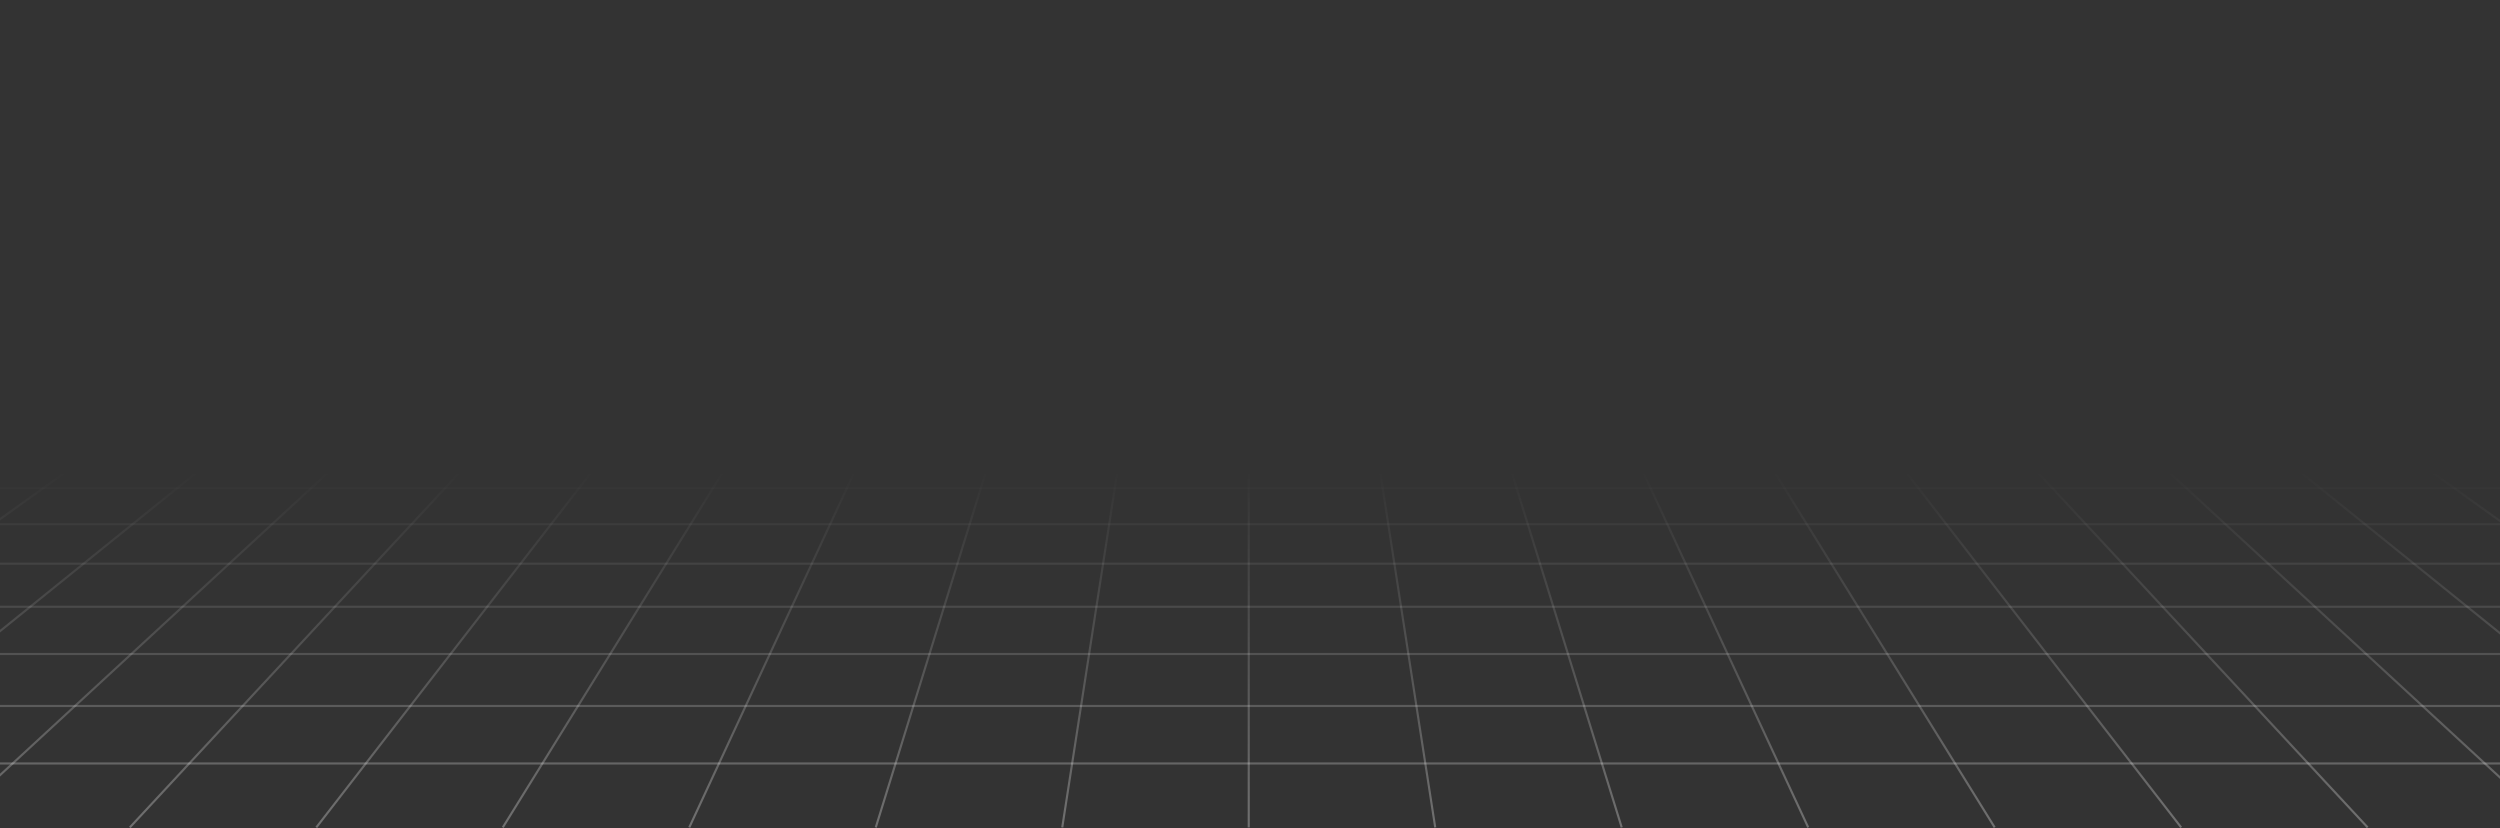 <svg width="1772" height="587" viewBox="0 0 1772 587" fill="none" xmlns="http://www.w3.org/2000/svg">
<rect x="0" y="0" width="1772" height="587" fill="#333333" stroke="none"/>
<path d="M0 540.393V541.907H1772V540.393H0Z" fill="url(#paint0_linear_4271_187)" fill-opacity="0.3"/>
<path d="M0 499.631V501.149H1772V499.631H0Z" fill="url(#paint1_linear_4271_187)" fill-opacity="0.3"/>
<path d="M0 462.787V464.305H1772V462.787H0Z" fill="url(#paint2_linear_4271_187)" fill-opacity="0.3"/>
<path d="M0 429.318V430.831H1772V429.318H0Z" fill="url(#paint3_linear_4271_187)" fill-opacity="0.3"/>
<path d="M0 398.781V400.294H1772V398.781H0Z" fill="url(#paint4_linear_4271_187)" fill-opacity="0.3"/>
<path d="M0 370.803V372.321H1772V370.803H0Z" fill="url(#paint5_linear_4271_187)" fill-opacity="0.3"/>
<path d="M0 345.085V346.598H1772V345.085H0Z" fill="url(#paint6_linear_4271_187)" fill-opacity="0.3"/>
<path d="M0 321.354V322.872H1772V321.354H0Z" fill="url(#paint7_linear_4271_187)" fill-opacity="0.3"/>
<path d="M0 299.394V300.908H1772V299.394H0Z" fill="url(#paint8_linear_4271_187)" fill-opacity="0.3"/>
<path d="M0 279.013V280.527H1772V279.013H0Z" fill="url(#paint9_linear_4271_187)" fill-opacity="0.3"/>
<path d="M0 260.046V261.559H1772V260.046H0Z" fill="url(#paint10_linear_4271_187)" fill-opacity="0.3"/>
<path d="M0 242.348V243.861H1772V242.348H0Z" fill="url(#paint11_linear_4271_187)" fill-opacity="0.3"/>
<path d="M0 225.8V227.314H1772V225.8H0Z" fill="url(#paint12_linear_4271_187)" fill-opacity="0.3"/>
<path d="M0 210.293V211.806H1772V211.05V210.621V210.293H0Z" fill="url(#paint13_linear_4271_187)" fill-opacity="0.3"/>
<path d="M0 195.726V197.245H1772V195.726H0Z" fill="url(#paint14_linear_4271_187)" fill-opacity="0.3"/>
<path d="M0 182.026V183.54H1772V182.026H0Z" fill="url(#paint15_linear_4271_187)" fill-opacity="0.3"/>
<path d="M0 169.108V170.626H1772V169.108H0Z" fill="url(#paint16_linear_4271_187)" fill-opacity="0.3"/>
<path d="M0 156.916V158.429H1772V156.916H0Z" fill="url(#paint17_linear_4271_187)" fill-opacity="0.3"/>
<path d="M0 145.381V146.899H1772V145.381H0Z" fill="url(#paint18_linear_4271_187)" fill-opacity="0.3"/>
<path d="M0 134.459V135.977H1772V134.459H0Z" fill="url(#paint19_linear_4271_187)" fill-opacity="0.3"/>
<path d="M0 124.099V125.617H1772V124.099H0Z" fill="url(#paint20_linear_4271_187)" fill-opacity="0.3"/>
<path d="M0 114.257V115.775H1772V115.208V114.257H0Z" fill="url(#paint21_linear_4271_187)" fill-opacity="0.3"/>
<path d="M0 104.902V106.416H1772V104.902H0Z" fill="url(#paint22_linear_4271_187)" fill-opacity="0.3"/>
<path d="M0 95.991V97.505H1772V95.991H0Z" fill="url(#paint23_linear_4271_187)" fill-opacity="0.3"/>
<path d="M0 87.498V89.012H1772V87.498H0Z" fill="url(#paint24_linear_4271_187)" fill-opacity="0.3"/>
<path d="M0 79.389V80.907H1772V79.389H0Z" fill="url(#paint25_linear_4271_187)" fill-opacity="0.3"/>
<path d="M0 71.643V73.161H1772V71.643H0Z" fill="url(#paint26_linear_4271_187)" fill-opacity="0.3"/>
<path d="M0 64.235V65.753H1772V64.235H0Z" fill="url(#paint27_linear_4271_187)" fill-opacity="0.3"/>
<path d="M0 57.146V58.664H1772V57.146H0Z" fill="url(#paint28_linear_4271_187)" fill-opacity="0.3"/>
<path d="M0 50.355V50.968V51.017V51.869H1772V50.355H0Z" fill="url(#paint29_linear_4271_187)" fill-opacity="0.3"/>
<path d="M0 43.834V45.352H1772V43.834H0Z" fill="url(#paint30_linear_4271_187)" fill-opacity="0.3"/>
<path d="M0 37.581V39.099H1772V37.581H0Z" fill="url(#paint31_linear_4271_187)" fill-opacity="0.3"/>
<path d="M0 31.572V33.091H1772V31.572H0Z" fill="url(#paint32_linear_4271_187)" fill-opacity="0.3"/>
<path d="M0 25.797V27.311H1772V25.797H0Z" fill="url(#paint33_linear_4271_187)" fill-opacity="0.3"/>
<path d="M0 20.237V21.755H1772V20.237H0Z" fill="url(#paint34_linear_4271_187)" fill-opacity="0.3"/>
<path d="M0 14.89V16.404H1772V14.89H0Z" fill="url(#paint35_linear_4271_187)" fill-opacity="0.3"/>
<path d="M0 9.733V11.246H1772V9.733H0Z" fill="url(#paint36_linear_4271_187)" fill-opacity="0.3"/>
<path d="M0 4.759V4.809V5.849V5.899V6.278H1772V5.805V5.755V4.759H0Z" fill="url(#paint37_linear_4271_187)" fill-opacity="0.3"/>
<path d="M1772 4.864L1771.51 4.714L1771.01 4.56L1770.52 4.411L1770.02 4.256L1769.53 4.107L1769.04 3.953L1768.54 3.798L1768.05 3.649L1767.55 3.495L1767.06 3.345L1766.56 3.191L1766.07 3.042L1765.57 2.887L1765.08 2.738L1764.58 2.584L1764.09 2.434L1763.1 2.126L1762.6 1.976L1762.11 1.822L1761.61 1.673L1761.12 1.518L1760.62 1.369L1760.13 1.215L1759.64 1.065L1759.14 0.911L1758.65 0.757L1758.15 0.607L1757.66 0.453L1757.16 0.304L1756.67 0.149L1756.18 0L1756.12 0.179L1756.11 0.224L1756.09 0.269L1756.08 0.314L1756.06 0.358L1756.05 0.408L1756.04 0.453L1755.99 0.587L1755.98 0.632L1755.97 0.677L1755.95 0.722L1755.92 0.811L1755.91 0.856L1755.9 0.906L1755.85 1.04L1755.84 1.085L1755.83 1.13L1755.78 1.264L1755.77 1.309L1755.76 1.354L1755.74 1.404L1755.73 1.449L1756.24 1.603L1756.75 1.757L1757.26 1.917L1757.76 2.071L1758.27 2.23L1758.78 2.385L1759.29 2.539L1759.8 2.698L1760.31 2.853L1760.81 3.012L1761.33 3.166L1761.83 3.321L1762.34 3.48L1762.85 3.634L1763.36 3.793L1764.37 4.102L1764.88 4.261L1765.39 4.416L1765.9 4.575L1766.92 4.884L1767.42 5.043L1767.93 5.197L1768.44 5.357L1769.46 5.665L1769.97 5.825L1770.48 5.979L1770.99 6.138L1772 6.447V5.805V5.755V4.864Z" fill="url(#paint38_linear_4271_187)" fill-opacity="0.3"/>
<path d="M1772 18.499L1770.21 17.917L1754.1 12.72L1752.31 12.137L1736.2 6.94L1734.4 6.357L1718.29 1.16L1716.51 0.577L1714.72 0L1714.69 0.09L1714.67 0.134L1714.66 0.184L1714.58 0.408L1714.57 0.453L1714.56 0.498L1714.54 0.543L1714.44 0.856L1714.42 0.901L1714.41 0.946L1714.4 0.991L1714.38 1.04L1714.31 1.264L1714.29 1.309L1714.25 1.444L1735.91 8.433L1737.71 9.021L1772 20.087V18.499Z" fill="url(#paint39_linear_4271_187)" fill-opacity="0.3"/>
<path d="M1772 33.564L1762.74 30.417L1759.66 29.367L1756.57 28.322L1750.4 26.221L1747.31 25.175L1741.14 23.074L1738.06 22.029L1731.89 19.928L1728.8 18.883L1722.63 16.782L1713.37 13.636L1704.12 10.489L1694.86 7.343L1685.6 4.202L1676.35 1.055L1673.26 0.005L1673.24 0.05L1673.15 0.319L1673.14 0.363L1673.05 0.632L1673.03 0.677L1673.01 0.722L1672.89 1.08L1672.88 1.125L1672.82 1.304L1672.8 1.349L1672.77 1.439L1678.97 3.55L1682.08 4.6L1700.68 10.927L1709.98 14.089L1713.09 15.139L1719.28 17.25L1722.39 18.3L1731.69 21.466L1740.99 24.628L1744.09 25.678L1750.29 27.789L1753.4 28.839L1762.7 32L1772 35.167V33.564Z" fill="url(#paint40_linear_4271_187)" fill-opacity="0.3"/>
<path d="M1772 50.306L1758.86 45.586L1754.48 44.018L1732.57 36.157L1728.19 34.589L1715.05 29.87L1710.66 28.302L1701.9 25.155L1697.52 23.587L1671.23 14.153L1666.85 12.585L1653.71 7.866L1649.33 6.298L1640.57 3.151L1631.8 0.01L1631.77 0.1L1631.75 0.144L1631.74 0.189L1631.72 0.234L1631.71 0.279L1631.69 0.324L1631.67 0.368L1631.66 0.408L1631.63 0.498L1631.61 0.543L1631.59 0.587L1631.55 0.722L1631.53 0.767L1631.48 0.901L1631.46 0.946L1631.4 1.125L1631.38 1.17L1631.37 1.215L1631.35 1.26L1631.34 1.304L1631.32 1.349L1631.29 1.439L1635.69 3.012L1692.85 23.522L1697.25 25.096L1728.03 36.142L1732.43 37.715L1772 51.914V50.355V50.306Z" fill="url(#paint41_linear_4271_187)" fill-opacity="0.3"/>
<path d="M1772 69.014L1709.56 45.292L1630.08 15.109L1590.35 0.015L1590.33 0.06L1590.31 0.1L1590.3 0.144L1590.28 0.189L1590.26 0.234L1590.24 0.279L1590.21 0.368L1590.19 0.413L1590.16 0.503L1590.14 0.548L1590.13 0.587L1590.11 0.632L1590.08 0.722L1590.06 0.767L1590.04 0.811L1590.02 0.856L1589.99 0.946L1589.97 0.991L1589.96 1.031L1589.94 1.075L1589.92 1.12L1589.91 1.165L1589.89 1.21L1589.86 1.299L1589.84 1.344L1589.82 1.389L1589.8 1.434L1601.2 5.755L1606.89 7.92L1629.66 16.568L1635.35 18.733L1749.23 61.985L1754.92 64.15L1766.31 68.471L1772 70.637V69.014Z" fill="url(#paint42_linear_4271_187)" fill-opacity="0.3"/>
<path d="M1772 90.062L1548.89 0.02L1548.87 0.065L1548.86 0.11L1548.84 0.149L1548.82 0.194L1548.8 0.239L1548.78 0.284L1548.77 0.329L1548.75 0.373L1548.73 0.413L1548.71 0.458L1548.7 0.503L1548.68 0.548L1548.66 0.592L1548.64 0.637L1548.62 0.677L1548.61 0.722L1548.59 0.767L1548.57 0.811L1548.55 0.856L1548.54 0.901L1548.52 0.941L1548.5 0.986L1548.48 1.031L1548.46 1.075L1548.45 1.12L1548.43 1.16L1548.41 1.205L1548.39 1.25L1548.38 1.294L1548.34 1.384L1548.32 1.424L1772 91.695V90.062Z" fill="url(#paint43_linear_4271_187)" fill-opacity="0.3"/>
<path d="M1772 113.918L1507.44 0.025L1507.42 0.07L1507.4 0.115L1507.38 0.159L1507.36 0.199L1507.34 0.244L1507.33 0.289L1507.31 0.334L1507.29 0.373L1507.27 0.418L1507.25 0.463L1507.23 0.503L1507.19 0.592L1507.18 0.637L1507.16 0.677L1507.14 0.722L1507.12 0.767L1507.1 0.811L1507.08 0.851L1507.04 0.941L1507.03 0.986L1507.01 1.026L1506.99 1.07L1506.97 1.115L1506.95 1.16L1506.93 1.2L1506.89 1.289L1506.87 1.329L1506.86 1.374L1506.84 1.419L1772 115.566V115.208V113.918Z" fill="url(#paint44_linear_4271_187)" fill-opacity="0.3"/>
<path d="M1772 141.179L1465.99 0.035L1465.97 0.08L1465.95 0.119L1465.93 0.164L1465.91 0.204L1465.87 0.294L1465.85 0.334L1465.83 0.378L1465.81 0.423L1465.79 0.463L1465.75 0.553L1465.73 0.592L1465.71 0.637L1465.69 0.682L1465.67 0.722L1465.65 0.767L1465.63 0.806L1465.61 0.851L1465.59 0.896L1465.57 0.936L1465.53 1.026L1465.51 1.065L1465.47 1.155L1465.45 1.195L1465.41 1.284L1465.39 1.324L1465.37 1.369L1465.35 1.409L1772 142.847V141.179Z" fill="url(#paint45_linear_4271_187)" fill-opacity="0.3"/>
<path d="M1772 172.632L1424.54 0.045L1424.52 0.085L1424.5 0.129L1424.48 0.169L1424.45 0.214L1424.43 0.254L1424.41 0.299L1424.39 0.339L1424.37 0.383L1424.35 0.423L1424.33 0.468L1424.31 0.508L1424.28 0.553L1424.26 0.597L1424.24 0.637L1424.22 0.682L1424.2 0.722L1424.18 0.767L1424.16 0.806L1424.14 0.851L1424.12 0.891L1424.09 0.936L1424.07 0.976L1424.05 1.021L1424.03 1.06L1424.01 1.105L1423.99 1.145L1423.95 1.235L1423.92 1.274L1423.9 1.319L1423.88 1.359L1423.86 1.404L1772 174.325V172.632Z" fill="url(#paint46_linear_4271_187)" fill-opacity="0.3"/>
<path d="M1772 209.332L1383.09 0.055L1383.07 0.095L1383.05 0.139L1383.02 0.179L1383 0.224L1382.98 0.264L1382.96 0.304L1382.93 0.348L1382.91 0.388L1382.89 0.428L1382.87 0.473L1382.84 0.513L1382.82 0.558L1382.8 0.597L1382.78 0.637L1382.75 0.682L1382.73 0.722L1382.71 0.767L1382.69 0.806L1382.66 0.846L1382.64 0.891L1382.62 0.931L1382.6 0.971L1382.57 1.016L1382.55 1.055L1382.53 1.1L1382.51 1.14L1382.48 1.18L1382.46 1.225L1382.44 1.264L1382.42 1.309L1382.39 1.349L1382.37 1.389L1772 211.05V210.621V209.332Z" fill="url(#paint47_linear_4271_187)" fill-opacity="0.3"/>
<path d="M1772 252.698L1341.65 0.07L1341.62 0.11L1341.6 0.149L1341.58 0.189L1341.55 0.234L1341.5 0.314L1341.48 0.353L1341.45 0.393L1341.43 0.438L1341.38 0.518L1341.36 0.558L1341.33 0.602L1341.31 0.642L1341.24 0.762L1341.21 0.806L1341.19 0.846L1341.12 0.966L1341.09 1.011L1341.07 1.05L1341.05 1.09L1341.02 1.13L1341 1.175L1340.97 1.215L1340.95 1.255L1340.93 1.294L1340.9 1.334L1340.88 1.379L1772 254.455V252.698Z" fill="url(#paint48_linear_4271_187)" fill-opacity="0.3"/>
<path d="M1772 304.736L1300.21 0.085L1300.18 0.124L1300.15 0.164L1300.08 0.284L1300.05 0.324L1300.03 0.363L1300 0.403L1299.97 0.443L1299.95 0.483L1299.87 0.602L1299.84 0.642L1299.82 0.682L1299.72 0.841L1299.69 0.881L1299.59 1.04L1299.56 1.08L1299.53 1.12L1299.46 1.24L1299.43 1.279L1299.41 1.319L1299.38 1.359L1772 306.543V304.736Z" fill="url(#paint49_linear_4271_187)" fill-opacity="0.3"/>
<path d="M1772 368.339L1258.77 0.105L1258.74 0.144L1258.68 0.224L1258.66 0.259L1258.63 0.299L1258.6 0.339L1258.57 0.378L1258.55 0.413L1258.52 0.453L1258.49 0.493L1258.46 0.533L1258.44 0.568L1258.41 0.607L1258.38 0.647L1258.35 0.682L1258.32 0.722L1258.3 0.762L1258.27 0.802L1258.24 0.836L1258.21 0.876L1258.19 0.916L1258.16 0.956L1258.13 0.991L1258.1 1.031L1258.08 1.07L1258.05 1.11L1258.02 1.145L1257.99 1.185L1257.96 1.225L1257.94 1.26L1257.91 1.299L1257.88 1.339L1772 370.201V368.339Z" fill="url(#paint50_linear_4271_187)" fill-opacity="0.3"/>
<path d="M1772 447.837L1217.33 0.129L1217.3 0.169L1217.27 0.204L1217.24 0.244L1217.21 0.279L1217.18 0.319L1217.15 0.353L1217.12 0.388L1217.09 0.428L1217.06 0.463L1217.03 0.503L1217 0.538L1216.97 0.577L1216.91 0.647L1216.88 0.687L1216.86 0.722L1216.83 0.762L1216.77 0.831L1216.74 0.871L1216.71 0.906L1216.68 0.946L1216.65 0.981L1216.62 1.021L1216.56 1.09L1216.53 1.13L1216.5 1.165L1216.47 1.205L1216.41 1.274L1216.38 1.314L1772 449.783V447.837Z" fill="url(#paint51_linear_4271_187)" fill-opacity="0.3"/>
<path d="M1772 550.046L1175.9 0.164L1175.86 0.199L1175.84 0.234L1175.8 0.269L1175.74 0.339L1175.71 0.373L1175.68 0.408L1175.64 0.443L1175.61 0.478L1175.58 0.513L1175.55 0.548L1175.51 0.582L1175.48 0.617L1175.45 0.652L1175.39 0.722L1175.35 0.757L1175.32 0.792L1175.29 0.826L1175.26 0.861L1175.22 0.896L1175.19 0.931L1175.16 0.966L1175.1 1.035L1175.06 1.07L1175.03 1.105L1175 1.14L1174.97 1.175L1174.93 1.21L1174.9 1.245L1174.87 1.279L1772 552.107V550.046Z" fill="url(#paint52_linear_4271_187)" fill-opacity="0.3"/>
<path d="M1677.64 587L1133.36 1.24L1133.4 1.205L1133.43 1.175L1133.46 1.14L1133.53 1.08L1133.57 1.045L1133.6 1.016L1133.64 0.981L1133.67 0.951L1133.71 0.916L1133.74 0.886L1133.78 0.851L1133.81 0.821L1133.85 0.787L1133.88 0.757L1133.92 0.722L1133.95 0.692L1133.99 0.657L1134.02 0.627L1134.06 0.592L1134.09 0.563L1134.13 0.528L1134.16 0.498L1134.2 0.463L1134.23 0.433L1134.27 0.398L1134.3 0.368L1134.34 0.334L1134.37 0.304L1134.4 0.269L1134.44 0.239L1134.47 0.204L1678.75 585.965L1678.72 585.999L1678.68 586.029L1678.65 586.064L1678.61 586.094L1678.58 586.129L1678.54 586.159L1678.51 586.194L1678.47 586.223L1678.44 586.258L1678.41 586.288L1678.37 586.323L1678.34 586.353L1678.3 586.388L1678.27 586.418L1678.23 586.452L1678.2 586.482L1678.17 586.517L1678.1 586.577L1678.06 586.612L1678.03 586.642L1677.99 586.676L1677.96 586.706L1677.92 586.741L1677.89 586.771L1677.85 586.806L1677.82 586.836L1677.78 586.871L1677.75 586.9L1677.71 586.935L1677.68 586.965L1677.64 587Z" fill="url(#paint53_linear_4271_187)" fill-opacity="0.3"/>
<path d="M1545.41 586.945L1091.85 1.19L1091.89 1.16L1091.93 1.13L1091.96 1.1L1092 1.07L1092.03 1.04L1092.07 1.016L1092.11 0.986L1092.15 0.956L1092.18 0.926L1092.22 0.896L1092.26 0.866L1092.3 0.836L1092.33 0.811L1092.37 0.782L1092.41 0.752L1092.45 0.722L1092.49 0.692L1092.52 0.662L1092.56 0.637L1092.6 0.607L1092.64 0.577L1092.67 0.548L1092.71 0.518L1092.75 0.488L1092.79 0.463L1092.82 0.433L1092.86 0.403L1092.9 0.373L1092.93 0.344L1092.97 0.314L1093.01 0.289L1093.04 0.259L1546.61 586.019L1546.58 586.044L1546.54 586.074L1546.5 586.104L1546.46 586.134L1546.43 586.164L1546.39 586.194L1546.35 586.223L1546.31 586.248L1546.28 586.278L1546.24 586.308L1546.21 586.338L1546.17 586.368L1546.13 586.398L1546.09 586.423L1546.05 586.452L1546.02 586.482L1545.98 586.512L1545.94 586.542L1545.9 586.572L1545.87 586.597L1545.83 586.627L1545.79 586.657L1545.75 586.686L1545.72 586.716L1545.68 586.746L1545.64 586.771L1545.6 586.801L1545.57 586.831L1545.53 586.861L1545.49 586.891L1545.45 586.92L1545.41 586.945Z" fill="url(#paint54_linear_4271_187)" fill-opacity="0.3"/>
<path d="M1413.19 586.881L1050.34 1.12L1050.38 1.095L1050.46 1.045L1050.49 1.021L1050.54 0.996L1050.58 0.971L1050.62 0.946L1050.74 0.871L1050.78 0.846L1050.86 0.797L1050.9 0.772L1050.98 0.722L1051.02 0.697L1051.1 0.647L1051.14 0.622L1051.22 0.573L1051.26 0.548L1051.34 0.498L1051.38 0.473L1051.46 0.423L1051.5 0.398L1051.58 0.348L1051.62 0.324L1414.48 586.084L1414.44 586.109L1414.4 586.134L1414.35 586.159L1414.31 586.184L1414.27 586.208L1414.04 586.358L1414 586.383L1413.96 586.408L1413.92 586.433L1413.87 586.457L1413.83 586.482L1413.79 586.507L1413.75 586.532L1413.71 586.557L1413.67 586.582L1413.43 586.731L1413.39 586.756L1413.35 586.781L1413.31 586.806L1413.27 586.831L1413.23 586.856L1413.19 586.881Z" fill="url(#paint55_linear_4271_187)" fill-opacity="0.3"/>
<path d="M1280.97 586.801L1008.83 1.04L1008.87 1.021L1008.91 1.001L1008.95 0.981L1009.04 0.941L1009.08 0.921L1009.17 0.881L1009.21 0.861L1009.25 0.841L1009.29 0.821L1009.38 0.782L1009.42 0.762L1009.51 0.722L1009.55 0.702L1009.6 0.682L1009.64 0.662L1009.73 0.622L1009.77 0.602L1009.86 0.563L1009.9 0.543L1009.94 0.523L1009.98 0.503L1010.07 0.463L1010.11 0.443L1010.2 0.403L1282.34 586.164L1282.29 586.184L1282.25 586.203L1282.21 586.223L1282.16 586.243L1282.12 586.263L1282.08 586.283L1282.03 586.303L1281.99 586.323L1281.95 586.343L1281.91 586.363L1281.87 586.383L1281.82 586.403L1281.78 586.423L1281.74 586.442L1281.69 586.462L1281.65 586.482L1281.61 586.502L1281.57 586.522L1281.52 586.542L1281.48 586.562L1281.44 586.582L1281.39 586.602L1281.35 586.622L1281.31 586.642L1281.26 586.662L1281.22 586.681L1281.18 586.701L1281.13 586.721L1281.09 586.741L1281.05 586.761L1281.01 586.781L1280.97 586.801Z" fill="url(#paint56_linear_4271_187)" fill-opacity="0.3"/>
<path d="M1148.75 586.706L967.316 0.946L967.361 0.936L967.45 0.906L967.5 0.891L967.59 0.861L967.634 0.851L967.858 0.777L967.903 0.767L967.948 0.752L967.997 0.737L968.087 0.707L968.132 0.697L968.356 0.622L968.4 0.612L968.445 0.597L968.495 0.582L968.629 0.538L968.674 0.528L968.763 0.498L1150.19 586.258L1150.15 586.273L1150.1 586.283L1149.87 586.358L1149.83 586.368L1149.79 586.383L1149.65 586.428L1149.61 586.442L1149.56 586.452L1149.42 586.497L1149.38 586.512L1149.33 586.527L1149.29 586.537L1149.11 586.597L1149.06 586.607L1148.84 586.681L1148.79 586.691L1148.75 586.706Z" fill="url(#paint57_linear_4271_187)" fill-opacity="0.3"/>
<path d="M1016.54 586.597L925.821 0.836L925.871 0.831L925.916 0.821L925.965 0.816L926.01 0.811L926.06 0.802L926.105 0.797L926.149 0.787L926.199 0.782L926.244 0.772L926.294 0.767L926.338 0.757L926.383 0.752L926.433 0.747L926.478 0.737L926.527 0.732L926.572 0.722L926.617 0.717L926.667 0.707L926.711 0.702L926.761 0.692L926.806 0.687L926.851 0.677L926.9 0.672L926.945 0.667L926.995 0.657L927.04 0.652L927.085 0.642L927.134 0.637L927.179 0.627L927.229 0.622L927.274 0.612L927.318 0.607L1018.03 586.368L1017.99 586.373L1017.94 586.383L1017.89 586.388L1017.85 586.398L1017.8 586.403L1017.75 586.413L1017.7 586.418L1017.66 586.423L1017.61 586.432L1017.57 586.437L1017.52 586.447L1017.47 586.452L1017.43 586.462L1017.38 586.467L1017.33 586.477L1017.29 586.482L1017.24 586.487L1017.19 586.497L1017.14 586.502L1017.1 586.512L1017.05 586.517L1017 586.527L1016.96 586.532L1016.91 586.542L1016.86 586.547L1016.82 586.557L1016.77 586.562L1016.72 586.567L1016.68 586.577L1016.63 586.582L1016.59 586.592L1016.54 586.597Z" fill="url(#paint58_linear_4271_187)" fill-opacity="0.3"/>
<path d="M885.858 586.482H884.346V0.722H885.858V586.482Z" fill="url(#paint59_linear_4271_187)" fill-opacity="0.3"/>
<path d="M753.668 586.597L753.624 586.592L753.574 586.582L753.529 586.577L753.479 586.567L753.435 586.562L753.39 586.557L753.34 586.547L753.295 586.542L753.246 586.532L753.201 586.527L753.156 586.517L753.106 586.512L753.062 586.502L753.012 586.497L752.967 586.487L752.922 586.482L752.873 586.477L752.828 586.467L752.778 586.462L752.733 586.452L752.689 586.447L752.639 586.437L752.594 586.432L752.544 586.423L752.499 586.418L752.45 586.413L752.405 586.403L752.36 586.398L752.31 586.388L752.266 586.383L752.216 586.373L752.171 586.368L842.886 0.607L842.931 0.612L842.98 0.622L843.025 0.627L843.07 0.637L843.12 0.642L843.164 0.652L843.214 0.657L843.259 0.667L843.304 0.672L843.354 0.677L843.398 0.687L843.448 0.692L843.493 0.702L843.538 0.707L843.587 0.717L843.632 0.722L843.682 0.732L843.727 0.737L843.771 0.747L843.821 0.752L843.866 0.757L843.916 0.767L843.96 0.772L844.005 0.782L844.055 0.787L844.1 0.797L844.149 0.802L844.194 0.811L844.239 0.816L844.289 0.821L844.333 0.831L844.383 0.836L753.668 586.597Z" fill="url(#paint60_linear_4271_187)" fill-opacity="0.3"/>
<path d="M621.459 586.706L621.414 586.691L621.369 586.681L621.235 586.637L621.19 586.622L621.145 586.607L621.101 586.597L621.056 586.582L621.006 586.567L620.961 586.552L620.917 586.537L620.872 586.527L620.782 586.497L620.648 586.452L620.603 586.442L620.558 586.428L620.509 586.413L620.419 586.383L620.374 586.368L620.33 586.358L620.24 586.328L620.195 586.313L620.106 586.283L620.061 586.273L620.016 586.258L801.441 0.498L801.53 0.528L801.575 0.538L801.62 0.553L801.67 0.568L801.804 0.612L801.849 0.622L802.072 0.697L802.117 0.707L802.167 0.722L802.301 0.767L802.346 0.777L802.57 0.851L802.615 0.861L802.664 0.876L802.844 0.936L802.888 0.946L621.459 586.706Z" fill="url(#paint61_linear_4271_187)" fill-opacity="0.3"/>
<path d="M489.239 586.801L489.199 586.781L489.155 586.761L489.11 586.741L489.07 586.721L489.025 586.701L488.985 586.681L488.896 586.642L488.856 586.622L488.767 586.582L488.727 586.562L488.682 586.542L488.642 586.522L488.597 586.502L488.553 586.482L488.513 586.462L488.468 586.442L488.423 586.423L488.384 586.403L488.339 586.383L488.299 586.363L488.209 586.323L488.17 586.303L488.125 586.283L488.085 586.263L487.996 586.223L487.956 586.203L487.866 586.164L760.011 0.403L760.05 0.423L760.14 0.463L760.18 0.483L760.224 0.503L760.264 0.523L760.354 0.563L760.394 0.582L760.483 0.622L760.523 0.642L760.568 0.662L760.607 0.682L760.697 0.722L760.737 0.742L760.826 0.782L760.866 0.802L760.911 0.821L760.951 0.841L761.04 0.881L761.08 0.901L761.125 0.921L761.165 0.941L761.254 0.981L761.294 1.001L761.383 1.04L489.239 586.801Z" fill="url(#paint62_linear_4271_187)" fill-opacity="0.3"/>
<path d="M357.014 586.881L356.935 586.831L356.895 586.806L356.815 586.756L356.776 586.731L356.696 586.681L356.651 586.657L356.532 586.582L356.492 586.557L356.413 586.507L356.373 586.482L356.253 586.408L356.209 586.383L356.129 586.333L356.089 586.308L356.01 586.258L355.97 586.233L355.93 586.208L355.89 586.184L355.811 586.134L355.771 586.109L355.726 586.084L718.585 0.324L718.983 0.573L719.028 0.597L719.426 0.846L719.471 0.871L719.869 1.12L357.014 586.881Z" fill="url(#paint63_linear_4271_187)" fill-opacity="0.3"/>
<path d="M224.79 586.945L224.75 586.92L224.715 586.891L224.675 586.861L224.641 586.831L224.601 586.801L224.566 586.771L224.526 586.746L224.486 586.716L224.452 586.686L224.412 586.657L224.377 586.627L224.337 586.597L224.302 586.572L224.263 586.542L224.228 586.512L224.188 586.482L224.153 586.452L224.113 586.423L224.079 586.398L224.039 586.368L224.004 586.338L223.964 586.308L223.929 586.278L223.889 586.248L223.855 586.223L223.815 586.194L223.775 586.164L223.74 586.134L223.7 586.104L223.666 586.074L223.626 586.044L223.591 586.019L677.16 0.259L677.195 0.289L677.235 0.314L677.269 0.344L677.309 0.373L677.344 0.403L677.384 0.433L677.419 0.463L677.458 0.488L677.493 0.518L677.533 0.548L677.568 0.577L677.647 0.637L677.682 0.662L677.722 0.692L677.757 0.722L677.797 0.752L677.831 0.782L677.871 0.811L677.906 0.836L677.946 0.866L677.981 0.896L678.021 0.926L678.055 0.956L678.095 0.986L678.13 1.016L678.17 1.04L678.205 1.07L678.244 1.1L678.279 1.13L678.359 1.19L224.79 586.945Z" fill="url(#paint64_linear_4271_187)" fill-opacity="0.3"/>
<path d="M92.56 587L92.525 586.965L92.491 586.935L92.456 586.9L92.421 586.871L92.386 586.836L92.351 586.806L92.317 586.771L92.282 586.741L92.247 586.706L92.212 586.676L92.182 586.642L92.147 586.612L92.112 586.577L92.043 586.517L92.008 586.482L91.973 586.452L91.938 586.418L91.904 586.388L91.869 586.353L91.834 586.323L91.799 586.288L91.764 586.258L91.73 586.223L91.695 586.194L91.66 586.159L91.625 586.129L91.59 586.094L91.555 586.064L91.521 586.029L91.486 585.999L91.451 585.965L635.735 0.204L635.77 0.239L635.804 0.269L635.839 0.304L635.874 0.334L635.909 0.368L635.939 0.398L635.973 0.433L636.008 0.463L636.043 0.498L636.078 0.528L636.113 0.563L636.148 0.592L636.182 0.627L636.217 0.657L636.252 0.692L636.287 0.722L636.322 0.757L636.357 0.787L636.391 0.821L636.426 0.851L636.461 0.886L636.496 0.916L636.531 0.951L636.565 0.981L636.6 1.016L636.635 1.045L636.67 1.08L636.739 1.14L636.774 1.175L636.809 1.205L636.844 1.24L92.56 587Z" fill="url(#paint65_linear_4271_187)" fill-opacity="0.3"/>
<path d="M0 550.449L595.334 1.279L595.299 1.245L595.269 1.21L595.235 1.175L595.205 1.14L595.175 1.105L595.14 1.07L595.11 1.035L595.075 1.001L595.046 0.966L595.011 0.931L594.981 0.896L594.946 0.861L594.916 0.826L594.882 0.792L594.852 0.757L594.822 0.722L594.787 0.687L594.757 0.652L594.722 0.617L594.692 0.582L594.658 0.548L594.628 0.513L594.593 0.478L594.563 0.443L594.528 0.408L594.498 0.373L594.469 0.339L594.434 0.304L594.404 0.269L594.369 0.234L594.339 0.199L594.304 0.164L0 548.393V550.449Z" fill="url(#paint66_linear_4271_187)" fill-opacity="0.3"/>
<path d="M0 448.335L553.824 1.314L553.794 1.274L553.765 1.24L553.735 1.205L553.705 1.165L553.675 1.13L553.645 1.09L553.615 1.055L553.586 1.021L553.556 0.981L553.526 0.946L553.496 0.906L553.466 0.871L553.441 0.831L553.411 0.797L553.382 0.762L553.352 0.722L553.322 0.687L553.292 0.647L553.262 0.612L553.232 0.577L553.203 0.538L553.173 0.503L553.143 0.463L553.113 0.428L553.083 0.388L553.053 0.353L553.023 0.319L552.994 0.279L552.964 0.244L552.934 0.204L552.904 0.169L552.874 0.129L0 446.388V448.335Z" fill="url(#paint67_linear_4271_187)" fill-opacity="0.3"/>
<path d="M0 368.916L512.324 1.339L512.295 1.299L512.27 1.26L512.24 1.225L512.21 1.185L512.185 1.145L512.155 1.11L512.13 1.07L512.101 1.031L512.076 0.991L512.046 0.956L512.021 0.916L511.991 0.876L511.966 0.836L511.936 0.802L511.912 0.762L511.852 0.682L511.827 0.647L511.797 0.607L511.772 0.568L511.742 0.533L511.718 0.493L511.688 0.453L511.663 0.413L511.633 0.378L511.608 0.339L511.578 0.299L511.553 0.259L511.524 0.224L511.494 0.184L511.469 0.144L511.439 0.105L0 367.049V368.916Z" fill="url(#paint68_linear_4271_187)" fill-opacity="0.3"/>
<path d="M0 305.383L470.825 1.359L470.8 1.319L470.77 1.279L470.645 1.08L470.616 1.04L470.491 0.841L470.461 0.802L470.337 0.602L470.307 0.563L470.183 0.363L470.153 0.324L470.029 0.124L469.999 0.085L0 303.576V305.383Z" fill="url(#paint69_linear_4271_187)" fill-opacity="0.3"/>
<path d="M0 253.4L429.325 1.379L429.3 1.334L429.28 1.294L429.205 1.175L429.18 1.13L429.16 1.09L429.111 1.011L429.086 0.966L429.036 0.886L429.016 0.846L428.991 0.806L428.966 0.762L428.917 0.682L428.897 0.642L428.872 0.602L428.847 0.558L428.772 0.438L428.753 0.393L428.653 0.234L428.633 0.189L428.559 0.07L0 251.643V253.4Z" fill="url(#paint70_linear_4271_187)" fill-opacity="0.3"/>
<path d="M0 210.084L387.835 1.389L387.81 1.349L387.79 1.309L387.765 1.264L387.745 1.225L387.72 1.18L387.7 1.14L387.676 1.1L387.656 1.055L387.631 1.016L387.611 0.971L387.586 0.931L387.566 0.891L387.541 0.846L387.521 0.806L387.496 0.767L387.477 0.722L387.452 0.682L387.432 0.637L387.407 0.597L387.387 0.558L387.362 0.513L387.342 0.473L387.317 0.428L387.297 0.388L387.273 0.348L387.253 0.304L387.228 0.264L387.208 0.224L387.183 0.179L387.163 0.139L387.138 0.095L387.118 0.055L0 208.361V210.084Z" fill="url(#paint71_linear_4271_187)" fill-opacity="0.3"/>
<path d="M0 173.434L346.34 1.404L346.32 1.359L346.3 1.319L346.28 1.274L346.255 1.235L346.215 1.145L346.196 1.105L346.176 1.06L346.151 1.021L346.131 0.976L346.111 0.936L346.091 0.891L346.066 0.851L346.046 0.806L346.026 0.767L346.006 0.722L345.982 0.682L345.962 0.637L345.942 0.597L345.922 0.553L345.897 0.508L345.877 0.468L345.857 0.423L345.837 0.383L345.817 0.339L345.793 0.299L345.773 0.254L345.753 0.214L345.733 0.169L345.708 0.129L345.688 0.085L345.668 0.045L0 171.741V173.434Z" fill="url(#paint72_linear_4271_187)" fill-opacity="0.3"/>
<path d="M0 142.021L304.855 1.409L304.835 1.369L304.815 1.324L304.795 1.284L304.755 1.195L304.735 1.155L304.696 1.065L304.676 1.026L304.636 0.936L304.616 0.896L304.576 0.806L304.556 0.767L304.536 0.722L304.517 0.682L304.477 0.592L304.457 0.553L304.417 0.463L304.397 0.423L304.357 0.334L304.337 0.294L304.298 0.204L304.278 0.164L304.258 0.119L304.238 0.08L304.218 0.035L0 140.348V142.021Z" fill="url(#paint73_linear_4271_187)" fill-opacity="0.3"/>
<path d="M0 114.794L263.365 1.419L263.345 1.374L263.33 1.329L263.31 1.289L263.27 1.2L263.255 1.16L263.196 1.026L263.181 0.986L263.121 0.851L263.106 0.811L263.047 0.677L263.032 0.637L262.972 0.503L262.957 0.463L262.917 0.373L262.897 0.334L262.882 0.289L262.843 0.199L262.823 0.159L262.808 0.115L262.768 0.025L0 113.147V114.794Z" fill="url(#paint74_linear_4271_187)" fill-opacity="0.3"/>
<path d="M0 90.973L221.88 1.424L221.865 1.384L221.845 1.339L221.83 1.294L221.81 1.25L221.795 1.205L221.775 1.16L221.756 1.12L221.741 1.075L221.721 1.031L221.706 0.986L221.686 0.941L221.671 0.901L221.631 0.811L221.616 0.767L221.596 0.722L221.581 0.677L221.562 0.637L221.547 0.592L221.527 0.548L221.512 0.503L221.472 0.413L221.457 0.373L221.437 0.329L221.422 0.284L221.402 0.239L221.387 0.194L221.368 0.149L221.353 0.11L221.313 0.02L0 89.335V90.973Z" fill="url(#paint75_linear_4271_187)" fill-opacity="0.3"/>
<path d="M0 69.955L11.277 65.674L95.838 33.554L180.4 1.434L180.38 1.389L180.35 1.299L180.33 1.255L180.315 1.21L180.295 1.165L180.266 1.075L180.246 1.031L180.231 0.991L180.216 0.946L180.196 0.901L180.181 0.856L180.161 0.811L180.131 0.722L180.111 0.677L180.096 0.632L180.077 0.587L180.062 0.548L180.047 0.503L180.027 0.458L179.997 0.368L179.977 0.324L179.962 0.279L179.942 0.234L179.912 0.144L179.893 0.1L179.878 0.06L179.858 0.015L174.242 2.151L0 68.332V69.955Z" fill="url(#paint76_linear_4271_187)" fill-opacity="0.3"/>
<path d="M0 51.271L17.365 45.039L21.707 43.485L39.068 37.252L43.41 35.699L65.118 27.908L69.46 26.355L86.82 20.122L91.162 18.569L134.572 2.992L138.915 1.439L138.885 1.349L138.865 1.304L138.806 1.125L138.786 1.08L138.726 0.901L138.706 0.856L138.661 0.722L138.641 0.677L138.582 0.498L138.562 0.453L138.547 0.408L138.532 0.368L138.502 0.279L138.482 0.234L138.437 0.1L138.418 0.055L138.403 0.01L134.08 1.563L129.752 3.111L108.13 10.873L103.802 12.421L82.179 20.182L77.852 21.73L56.228 29.491L51.901 31.04L30.278 38.801L25.951 40.349L4.328 48.11L0 49.658V50.968V51.017V51.271Z" fill="url(#paint77_linear_4271_187)" fill-opacity="0.3"/>
<path d="M0 34.554L9.133 31.448L33.491 23.169L54.806 15.925L57.85 14.895L76.12 8.682L79.165 7.652L97.435 1.439L97.375 1.26L97.355 1.215L97.147 0.587L97.126 0.543L96.948 0.005L90.889 2.066L75.737 7.214L72.708 8.239L57.562 13.392L54.532 14.417L39.386 19.57L36.356 20.595L24.234 24.717L21.205 25.743L6.059 30.895L3.029 31.921L0 32.951V34.554Z" fill="url(#paint78_linear_4271_187)" fill-opacity="0.3"/>
<path d="M0 19.51L1.751 18.942L5.248 17.817L6.994 17.25L8.745 16.687L10.491 16.12L13.988 14.995L15.738 14.427L17.484 13.864L19.235 13.297L22.732 12.172L24.478 11.604L26.229 11.042L27.975 10.474L31.472 9.349L33.223 8.782L34.974 8.219L36.72 7.652L40.217 6.527L41.968 5.959L43.713 5.396L45.464 4.829L48.961 3.704L50.707 3.136L52.458 2.574L54.204 2.006L55.955 1.444L55.836 1.085L55.826 1.04L55.811 0.991L55.661 0.543L55.651 0.498L55.547 0.184L55.532 0.134L55.487 0L53.756 0.563L52.02 1.12L50.289 1.683L48.553 2.24L46.817 2.803L45.086 3.36L43.35 3.923L39.883 5.038L38.147 5.601L36.416 6.158L34.68 6.721L32.949 7.278L31.213 7.841L29.477 8.398L27.746 8.961L26.01 9.518L24.279 10.081L22.543 10.639L20.807 11.201L17.34 12.316L15.604 12.879L13.873 13.436L12.137 13.999L10.406 14.556L8.67 15.119L6.934 15.677L5.203 16.239L3.467 16.797L1.736 17.359L0 17.917V19.51Z" fill="url(#paint79_linear_4271_187)" fill-opacity="0.3"/>
<path d="M0 5.899L3.169 4.924L3.616 4.784L6.332 3.948L6.785 3.813L9.501 2.977L9.948 2.838L13.57 1.722L14.022 1.588L14.475 1.449L14.46 1.404L14.445 1.354L14.43 1.309L14.42 1.264L14.376 1.13L14.366 1.085L14.306 0.906L14.296 0.856L14.236 0.677L14.226 0.632L14.167 0.453L14.157 0.408L14.142 0.358L14.112 0.269L14.102 0.224L14.042 0.045L14.032 0L13.59 0.134L10.963 0.941L10.521 1.075L10.083 1.21L9.645 1.349L7.894 1.887L7.451 2.021L4.825 2.828L4.382 2.967L1.756 3.774L1.313 3.908L0 4.311V4.759V4.809V5.849V5.899Z" fill="url(#paint80_linear_4271_187)" fill-opacity="0.3"/>
<defs>
<linearGradient id="paint0_linear_4271_187" x1="886" y1="0" x2="886" y2="587" gradientUnits="userSpaceOnUse">
<stop offset="0.57" stop-color="white" stop-opacity="0"/>
<stop offset="1" stop-color="white"/>
</linearGradient>
<linearGradient id="paint1_linear_4271_187" x1="886" y1="0" x2="886" y2="587" gradientUnits="userSpaceOnUse">
<stop offset="0.57" stop-color="white" stop-opacity="0"/>
<stop offset="1" stop-color="white"/>
</linearGradient>
<linearGradient id="paint2_linear_4271_187" x1="886" y1="0" x2="886" y2="587" gradientUnits="userSpaceOnUse">
<stop offset="0.57" stop-color="white" stop-opacity="0"/>
<stop offset="1" stop-color="white"/>
</linearGradient>
<linearGradient id="paint3_linear_4271_187" x1="886" y1="0" x2="886" y2="587" gradientUnits="userSpaceOnUse">
<stop offset="0.57" stop-color="white" stop-opacity="0"/>
<stop offset="1" stop-color="white"/>
</linearGradient>
<linearGradient id="paint4_linear_4271_187" x1="886" y1="0" x2="886" y2="587" gradientUnits="userSpaceOnUse">
<stop offset="0.57" stop-color="white" stop-opacity="0"/>
<stop offset="1" stop-color="white"/>
</linearGradient>
<linearGradient id="paint5_linear_4271_187" x1="886" y1="0" x2="886" y2="587" gradientUnits="userSpaceOnUse">
<stop offset="0.57" stop-color="white" stop-opacity="0"/>
<stop offset="1" stop-color="white"/>
</linearGradient>
<linearGradient id="paint6_linear_4271_187" x1="886" y1="0" x2="886" y2="587" gradientUnits="userSpaceOnUse">
<stop offset="0.57" stop-color="white" stop-opacity="0"/>
<stop offset="1" stop-color="white"/>
</linearGradient>
<linearGradient id="paint7_linear_4271_187" x1="886" y1="0" x2="886" y2="587" gradientUnits="userSpaceOnUse">
<stop offset="0.57" stop-color="white" stop-opacity="0"/>
<stop offset="1" stop-color="white"/>
</linearGradient>
<linearGradient id="paint8_linear_4271_187" x1="886" y1="0" x2="886" y2="587" gradientUnits="userSpaceOnUse">
<stop offset="0.57" stop-color="white" stop-opacity="0"/>
<stop offset="1" stop-color="white"/>
</linearGradient>
<linearGradient id="paint9_linear_4271_187" x1="886" y1="0" x2="886" y2="587" gradientUnits="userSpaceOnUse">
<stop offset="0.57" stop-color="white" stop-opacity="0"/>
<stop offset="1" stop-color="white"/>
</linearGradient>
<linearGradient id="paint10_linear_4271_187" x1="886" y1="0" x2="886" y2="587" gradientUnits="userSpaceOnUse">
<stop offset="0.57" stop-color="white" stop-opacity="0"/>
<stop offset="1" stop-color="white"/>
</linearGradient>
<linearGradient id="paint11_linear_4271_187" x1="886" y1="0" x2="886" y2="587" gradientUnits="userSpaceOnUse">
<stop offset="0.57" stop-color="white" stop-opacity="0"/>
<stop offset="1" stop-color="white"/>
</linearGradient>
<linearGradient id="paint12_linear_4271_187" x1="886" y1="0" x2="886" y2="587" gradientUnits="userSpaceOnUse">
<stop offset="0.57" stop-color="white" stop-opacity="0"/>
<stop offset="1" stop-color="white"/>
</linearGradient>
<linearGradient id="paint13_linear_4271_187" x1="886" y1="0" x2="886" y2="587" gradientUnits="userSpaceOnUse">
<stop offset="0.57" stop-color="white" stop-opacity="0"/>
<stop offset="1" stop-color="white"/>
</linearGradient>
<linearGradient id="paint14_linear_4271_187" x1="886" y1="0" x2="886" y2="587" gradientUnits="userSpaceOnUse">
<stop offset="0.57" stop-color="white" stop-opacity="0"/>
<stop offset="1" stop-color="white"/>
</linearGradient>
<linearGradient id="paint15_linear_4271_187" x1="886" y1="0" x2="886" y2="587" gradientUnits="userSpaceOnUse">
<stop offset="0.57" stop-color="white" stop-opacity="0"/>
<stop offset="1" stop-color="white"/>
</linearGradient>
<linearGradient id="paint16_linear_4271_187" x1="886" y1="0" x2="886" y2="587" gradientUnits="userSpaceOnUse">
<stop offset="0.57" stop-color="white" stop-opacity="0"/>
<stop offset="1" stop-color="white"/>
</linearGradient>
<linearGradient id="paint17_linear_4271_187" x1="886" y1="0" x2="886" y2="587" gradientUnits="userSpaceOnUse">
<stop offset="0.57" stop-color="white" stop-opacity="0"/>
<stop offset="1" stop-color="white"/>
</linearGradient>
<linearGradient id="paint18_linear_4271_187" x1="886" y1="0" x2="886" y2="587" gradientUnits="userSpaceOnUse">
<stop offset="0.57" stop-color="white" stop-opacity="0"/>
<stop offset="1" stop-color="white"/>
</linearGradient>
<linearGradient id="paint19_linear_4271_187" x1="886" y1="0" x2="886" y2="587" gradientUnits="userSpaceOnUse">
<stop offset="0.57" stop-color="white" stop-opacity="0"/>
<stop offset="1" stop-color="white"/>
</linearGradient>
<linearGradient id="paint20_linear_4271_187" x1="886" y1="0" x2="886" y2="587" gradientUnits="userSpaceOnUse">
<stop offset="0.57" stop-color="white" stop-opacity="0"/>
<stop offset="1" stop-color="white"/>
</linearGradient>
<linearGradient id="paint21_linear_4271_187" x1="886" y1="0" x2="886" y2="587" gradientUnits="userSpaceOnUse">
<stop offset="0.57" stop-color="white" stop-opacity="0"/>
<stop offset="1" stop-color="white"/>
</linearGradient>
<linearGradient id="paint22_linear_4271_187" x1="886" y1="0" x2="886" y2="587" gradientUnits="userSpaceOnUse">
<stop offset="0.57" stop-color="white" stop-opacity="0"/>
<stop offset="1" stop-color="white"/>
</linearGradient>
<linearGradient id="paint23_linear_4271_187" x1="886" y1="0" x2="886" y2="587" gradientUnits="userSpaceOnUse">
<stop offset="0.57" stop-color="white" stop-opacity="0"/>
<stop offset="1" stop-color="white"/>
</linearGradient>
<linearGradient id="paint24_linear_4271_187" x1="886" y1="0" x2="886" y2="587" gradientUnits="userSpaceOnUse">
<stop offset="0.57" stop-color="white" stop-opacity="0"/>
<stop offset="1" stop-color="white"/>
</linearGradient>
<linearGradient id="paint25_linear_4271_187" x1="886" y1="0" x2="886" y2="587" gradientUnits="userSpaceOnUse">
<stop offset="0.57" stop-color="white" stop-opacity="0"/>
<stop offset="1" stop-color="white"/>
</linearGradient>
<linearGradient id="paint26_linear_4271_187" x1="886" y1="0" x2="886" y2="587" gradientUnits="userSpaceOnUse">
<stop offset="0.57" stop-color="white" stop-opacity="0"/>
<stop offset="1" stop-color="white"/>
</linearGradient>
<linearGradient id="paint27_linear_4271_187" x1="886" y1="0" x2="886" y2="587" gradientUnits="userSpaceOnUse">
<stop offset="0.57" stop-color="white" stop-opacity="0"/>
<stop offset="1" stop-color="white"/>
</linearGradient>
<linearGradient id="paint28_linear_4271_187" x1="886" y1="0" x2="886" y2="587" gradientUnits="userSpaceOnUse">
<stop offset="0.57" stop-color="white" stop-opacity="0"/>
<stop offset="1" stop-color="white"/>
</linearGradient>
<linearGradient id="paint29_linear_4271_187" x1="886" y1="0" x2="886" y2="587" gradientUnits="userSpaceOnUse">
<stop offset="0.57" stop-color="white" stop-opacity="0"/>
<stop offset="1" stop-color="white"/>
</linearGradient>
<linearGradient id="paint30_linear_4271_187" x1="886" y1="0" x2="886" y2="587" gradientUnits="userSpaceOnUse">
<stop offset="0.57" stop-color="white" stop-opacity="0"/>
<stop offset="1" stop-color="white"/>
</linearGradient>
<linearGradient id="paint31_linear_4271_187" x1="886" y1="0" x2="886" y2="587" gradientUnits="userSpaceOnUse">
<stop offset="0.57" stop-color="white" stop-opacity="0"/>
<stop offset="1" stop-color="white"/>
</linearGradient>
<linearGradient id="paint32_linear_4271_187" x1="886" y1="0" x2="886" y2="587" gradientUnits="userSpaceOnUse">
<stop offset="0.57" stop-color="white" stop-opacity="0"/>
<stop offset="1" stop-color="white"/>
</linearGradient>
<linearGradient id="paint33_linear_4271_187" x1="886" y1="0" x2="886" y2="587" gradientUnits="userSpaceOnUse">
<stop offset="0.57" stop-color="white" stop-opacity="0"/>
<stop offset="1" stop-color="white"/>
</linearGradient>
<linearGradient id="paint34_linear_4271_187" x1="886" y1="0" x2="886" y2="587" gradientUnits="userSpaceOnUse">
<stop offset="0.57" stop-color="white" stop-opacity="0"/>
<stop offset="1" stop-color="white"/>
</linearGradient>
<linearGradient id="paint35_linear_4271_187" x1="886" y1="0" x2="886" y2="587" gradientUnits="userSpaceOnUse">
<stop offset="0.57" stop-color="white" stop-opacity="0"/>
<stop offset="1" stop-color="white"/>
</linearGradient>
<linearGradient id="paint36_linear_4271_187" x1="886" y1="0" x2="886" y2="587" gradientUnits="userSpaceOnUse">
<stop offset="0.57" stop-color="white" stop-opacity="0"/>
<stop offset="1" stop-color="white"/>
</linearGradient>
<linearGradient id="paint37_linear_4271_187" x1="886" y1="0" x2="886" y2="587" gradientUnits="userSpaceOnUse">
<stop offset="0.57" stop-color="white" stop-opacity="0"/>
<stop offset="1" stop-color="white"/>
</linearGradient>
<linearGradient id="paint38_linear_4271_187" x1="886" y1="0" x2="886" y2="587" gradientUnits="userSpaceOnUse">
<stop offset="0.57" stop-color="white" stop-opacity="0"/>
<stop offset="1" stop-color="white"/>
</linearGradient>
<linearGradient id="paint39_linear_4271_187" x1="886" y1="0" x2="886" y2="587" gradientUnits="userSpaceOnUse">
<stop offset="0.57" stop-color="white" stop-opacity="0"/>
<stop offset="1" stop-color="white"/>
</linearGradient>
<linearGradient id="paint40_linear_4271_187" x1="886" y1="0" x2="886" y2="587" gradientUnits="userSpaceOnUse">
<stop offset="0.57" stop-color="white" stop-opacity="0"/>
<stop offset="1" stop-color="white"/>
</linearGradient>
<linearGradient id="paint41_linear_4271_187" x1="886" y1="0" x2="886" y2="587" gradientUnits="userSpaceOnUse">
<stop offset="0.57" stop-color="white" stop-opacity="0"/>
<stop offset="1" stop-color="white"/>
</linearGradient>
<linearGradient id="paint42_linear_4271_187" x1="886" y1="0" x2="886" y2="587" gradientUnits="userSpaceOnUse">
<stop offset="0.57" stop-color="white" stop-opacity="0"/>
<stop offset="1" stop-color="white"/>
</linearGradient>
<linearGradient id="paint43_linear_4271_187" x1="886" y1="0" x2="886" y2="587" gradientUnits="userSpaceOnUse">
<stop offset="0.57" stop-color="white" stop-opacity="0"/>
<stop offset="1" stop-color="white"/>
</linearGradient>
<linearGradient id="paint44_linear_4271_187" x1="886" y1="0" x2="886" y2="587" gradientUnits="userSpaceOnUse">
<stop offset="0.57" stop-color="white" stop-opacity="0"/>
<stop offset="1" stop-color="white"/>
</linearGradient>
<linearGradient id="paint45_linear_4271_187" x1="886" y1="0" x2="886" y2="587" gradientUnits="userSpaceOnUse">
<stop offset="0.57" stop-color="white" stop-opacity="0"/>
<stop offset="1" stop-color="white"/>
</linearGradient>
<linearGradient id="paint46_linear_4271_187" x1="886" y1="0" x2="886" y2="587" gradientUnits="userSpaceOnUse">
<stop offset="0.57" stop-color="white" stop-opacity="0"/>
<stop offset="1" stop-color="white"/>
</linearGradient>
<linearGradient id="paint47_linear_4271_187" x1="886" y1="0" x2="886" y2="587" gradientUnits="userSpaceOnUse">
<stop offset="0.57" stop-color="white" stop-opacity="0"/>
<stop offset="1" stop-color="white"/>
</linearGradient>
<linearGradient id="paint48_linear_4271_187" x1="886" y1="0" x2="886" y2="587" gradientUnits="userSpaceOnUse">
<stop offset="0.57" stop-color="white" stop-opacity="0"/>
<stop offset="1" stop-color="white"/>
</linearGradient>
<linearGradient id="paint49_linear_4271_187" x1="886" y1="0" x2="886" y2="587" gradientUnits="userSpaceOnUse">
<stop offset="0.57" stop-color="white" stop-opacity="0"/>
<stop offset="1" stop-color="white"/>
</linearGradient>
<linearGradient id="paint50_linear_4271_187" x1="886" y1="0" x2="886" y2="587" gradientUnits="userSpaceOnUse">
<stop offset="0.57" stop-color="white" stop-opacity="0"/>
<stop offset="1" stop-color="white"/>
</linearGradient>
<linearGradient id="paint51_linear_4271_187" x1="886" y1="0" x2="886" y2="587" gradientUnits="userSpaceOnUse">
<stop offset="0.57" stop-color="white" stop-opacity="0"/>
<stop offset="1" stop-color="white"/>
</linearGradient>
<linearGradient id="paint52_linear_4271_187" x1="886" y1="0" x2="886" y2="587" gradientUnits="userSpaceOnUse">
<stop offset="0.57" stop-color="white" stop-opacity="0"/>
<stop offset="1" stop-color="white"/>
</linearGradient>
<linearGradient id="paint53_linear_4271_187" x1="886" y1="0" x2="886" y2="587" gradientUnits="userSpaceOnUse">
<stop offset="0.57" stop-color="white" stop-opacity="0"/>
<stop offset="1" stop-color="white"/>
</linearGradient>
<linearGradient id="paint54_linear_4271_187" x1="886" y1="0" x2="886" y2="587" gradientUnits="userSpaceOnUse">
<stop offset="0.57" stop-color="white" stop-opacity="0"/>
<stop offset="1" stop-color="white"/>
</linearGradient>
<linearGradient id="paint55_linear_4271_187" x1="886" y1="0" x2="886" y2="587" gradientUnits="userSpaceOnUse">
<stop offset="0.57" stop-color="white" stop-opacity="0"/>
<stop offset="1" stop-color="white"/>
</linearGradient>
<linearGradient id="paint56_linear_4271_187" x1="886" y1="0" x2="886" y2="587" gradientUnits="userSpaceOnUse">
<stop offset="0.57" stop-color="white" stop-opacity="0"/>
<stop offset="1" stop-color="white"/>
</linearGradient>
<linearGradient id="paint57_linear_4271_187" x1="886" y1="0" x2="886" y2="587" gradientUnits="userSpaceOnUse">
<stop offset="0.57" stop-color="white" stop-opacity="0"/>
<stop offset="1" stop-color="white"/>
</linearGradient>
<linearGradient id="paint58_linear_4271_187" x1="886" y1="0" x2="886" y2="587" gradientUnits="userSpaceOnUse">
<stop offset="0.57" stop-color="white" stop-opacity="0"/>
<stop offset="1" stop-color="white"/>
</linearGradient>
<linearGradient id="paint59_linear_4271_187" x1="886" y1="0" x2="886" y2="587" gradientUnits="userSpaceOnUse">
<stop offset="0.57" stop-color="white" stop-opacity="0"/>
<stop offset="1" stop-color="white"/>
</linearGradient>
<linearGradient id="paint60_linear_4271_187" x1="886" y1="0" x2="886" y2="587" gradientUnits="userSpaceOnUse">
<stop offset="0.57" stop-color="white" stop-opacity="0"/>
<stop offset="1" stop-color="white"/>
</linearGradient>
<linearGradient id="paint61_linear_4271_187" x1="886" y1="0" x2="886" y2="587" gradientUnits="userSpaceOnUse">
<stop offset="0.57" stop-color="white" stop-opacity="0"/>
<stop offset="1" stop-color="white"/>
</linearGradient>
<linearGradient id="paint62_linear_4271_187" x1="886" y1="0" x2="886" y2="587" gradientUnits="userSpaceOnUse">
<stop offset="0.57" stop-color="white" stop-opacity="0"/>
<stop offset="1" stop-color="white"/>
</linearGradient>
<linearGradient id="paint63_linear_4271_187" x1="886" y1="0" x2="886" y2="587" gradientUnits="userSpaceOnUse">
<stop offset="0.57" stop-color="white" stop-opacity="0"/>
<stop offset="1" stop-color="white"/>
</linearGradient>
<linearGradient id="paint64_linear_4271_187" x1="886" y1="0" x2="886" y2="587" gradientUnits="userSpaceOnUse">
<stop offset="0.57" stop-color="white" stop-opacity="0"/>
<stop offset="1" stop-color="white"/>
</linearGradient>
<linearGradient id="paint65_linear_4271_187" x1="886" y1="0" x2="886" y2="587" gradientUnits="userSpaceOnUse">
<stop offset="0.57" stop-color="white" stop-opacity="0"/>
<stop offset="1" stop-color="white"/>
</linearGradient>
<linearGradient id="paint66_linear_4271_187" x1="886" y1="0" x2="886" y2="587" gradientUnits="userSpaceOnUse">
<stop offset="0.57" stop-color="white" stop-opacity="0"/>
<stop offset="1" stop-color="white"/>
</linearGradient>
<linearGradient id="paint67_linear_4271_187" x1="886" y1="0" x2="886" y2="587" gradientUnits="userSpaceOnUse">
<stop offset="0.57" stop-color="white" stop-opacity="0"/>
<stop offset="1" stop-color="white"/>
</linearGradient>
<linearGradient id="paint68_linear_4271_187" x1="886" y1="0" x2="886" y2="587" gradientUnits="userSpaceOnUse">
<stop offset="0.57" stop-color="white" stop-opacity="0"/>
<stop offset="1" stop-color="white"/>
</linearGradient>
<linearGradient id="paint69_linear_4271_187" x1="886" y1="0" x2="886" y2="587" gradientUnits="userSpaceOnUse">
<stop offset="0.57" stop-color="white" stop-opacity="0"/>
<stop offset="1" stop-color="white"/>
</linearGradient>
<linearGradient id="paint70_linear_4271_187" x1="886" y1="0" x2="886" y2="587" gradientUnits="userSpaceOnUse">
<stop offset="0.57" stop-color="white" stop-opacity="0"/>
<stop offset="1" stop-color="white"/>
</linearGradient>
<linearGradient id="paint71_linear_4271_187" x1="886" y1="0" x2="886" y2="587" gradientUnits="userSpaceOnUse">
<stop offset="0.57" stop-color="white" stop-opacity="0"/>
<stop offset="1" stop-color="white"/>
</linearGradient>
<linearGradient id="paint72_linear_4271_187" x1="886" y1="0" x2="886" y2="587" gradientUnits="userSpaceOnUse">
<stop offset="0.57" stop-color="white" stop-opacity="0"/>
<stop offset="1" stop-color="white"/>
</linearGradient>
<linearGradient id="paint73_linear_4271_187" x1="886" y1="0" x2="886" y2="587" gradientUnits="userSpaceOnUse">
<stop offset="0.57" stop-color="white" stop-opacity="0"/>
<stop offset="1" stop-color="white"/>
</linearGradient>
<linearGradient id="paint74_linear_4271_187" x1="886" y1="0" x2="886" y2="587" gradientUnits="userSpaceOnUse">
<stop offset="0.57" stop-color="white" stop-opacity="0"/>
<stop offset="1" stop-color="white"/>
</linearGradient>
<linearGradient id="paint75_linear_4271_187" x1="886" y1="0" x2="886" y2="587" gradientUnits="userSpaceOnUse">
<stop offset="0.57" stop-color="white" stop-opacity="0"/>
<stop offset="1" stop-color="white"/>
</linearGradient>
<linearGradient id="paint76_linear_4271_187" x1="886" y1="0" x2="886" y2="587" gradientUnits="userSpaceOnUse">
<stop offset="0.57" stop-color="white" stop-opacity="0"/>
<stop offset="1" stop-color="white"/>
</linearGradient>
<linearGradient id="paint77_linear_4271_187" x1="886" y1="0" x2="886" y2="587" gradientUnits="userSpaceOnUse">
<stop offset="0.57" stop-color="white" stop-opacity="0"/>
<stop offset="1" stop-color="white"/>
</linearGradient>
<linearGradient id="paint78_linear_4271_187" x1="886" y1="0" x2="886" y2="587" gradientUnits="userSpaceOnUse">
<stop offset="0.57" stop-color="white" stop-opacity="0"/>
<stop offset="1" stop-color="white"/>
</linearGradient>
<linearGradient id="paint79_linear_4271_187" x1="886" y1="0" x2="886" y2="587" gradientUnits="userSpaceOnUse">
<stop offset="0.57" stop-color="white" stop-opacity="0"/>
<stop offset="1" stop-color="white"/>
</linearGradient>
<linearGradient id="paint80_linear_4271_187" x1="886" y1="0" x2="886" y2="587" gradientUnits="userSpaceOnUse">
<stop offset="0.57" stop-color="white" stop-opacity="0"/>
<stop offset="1" stop-color="white"/>
</linearGradient>
</defs>
</svg>
